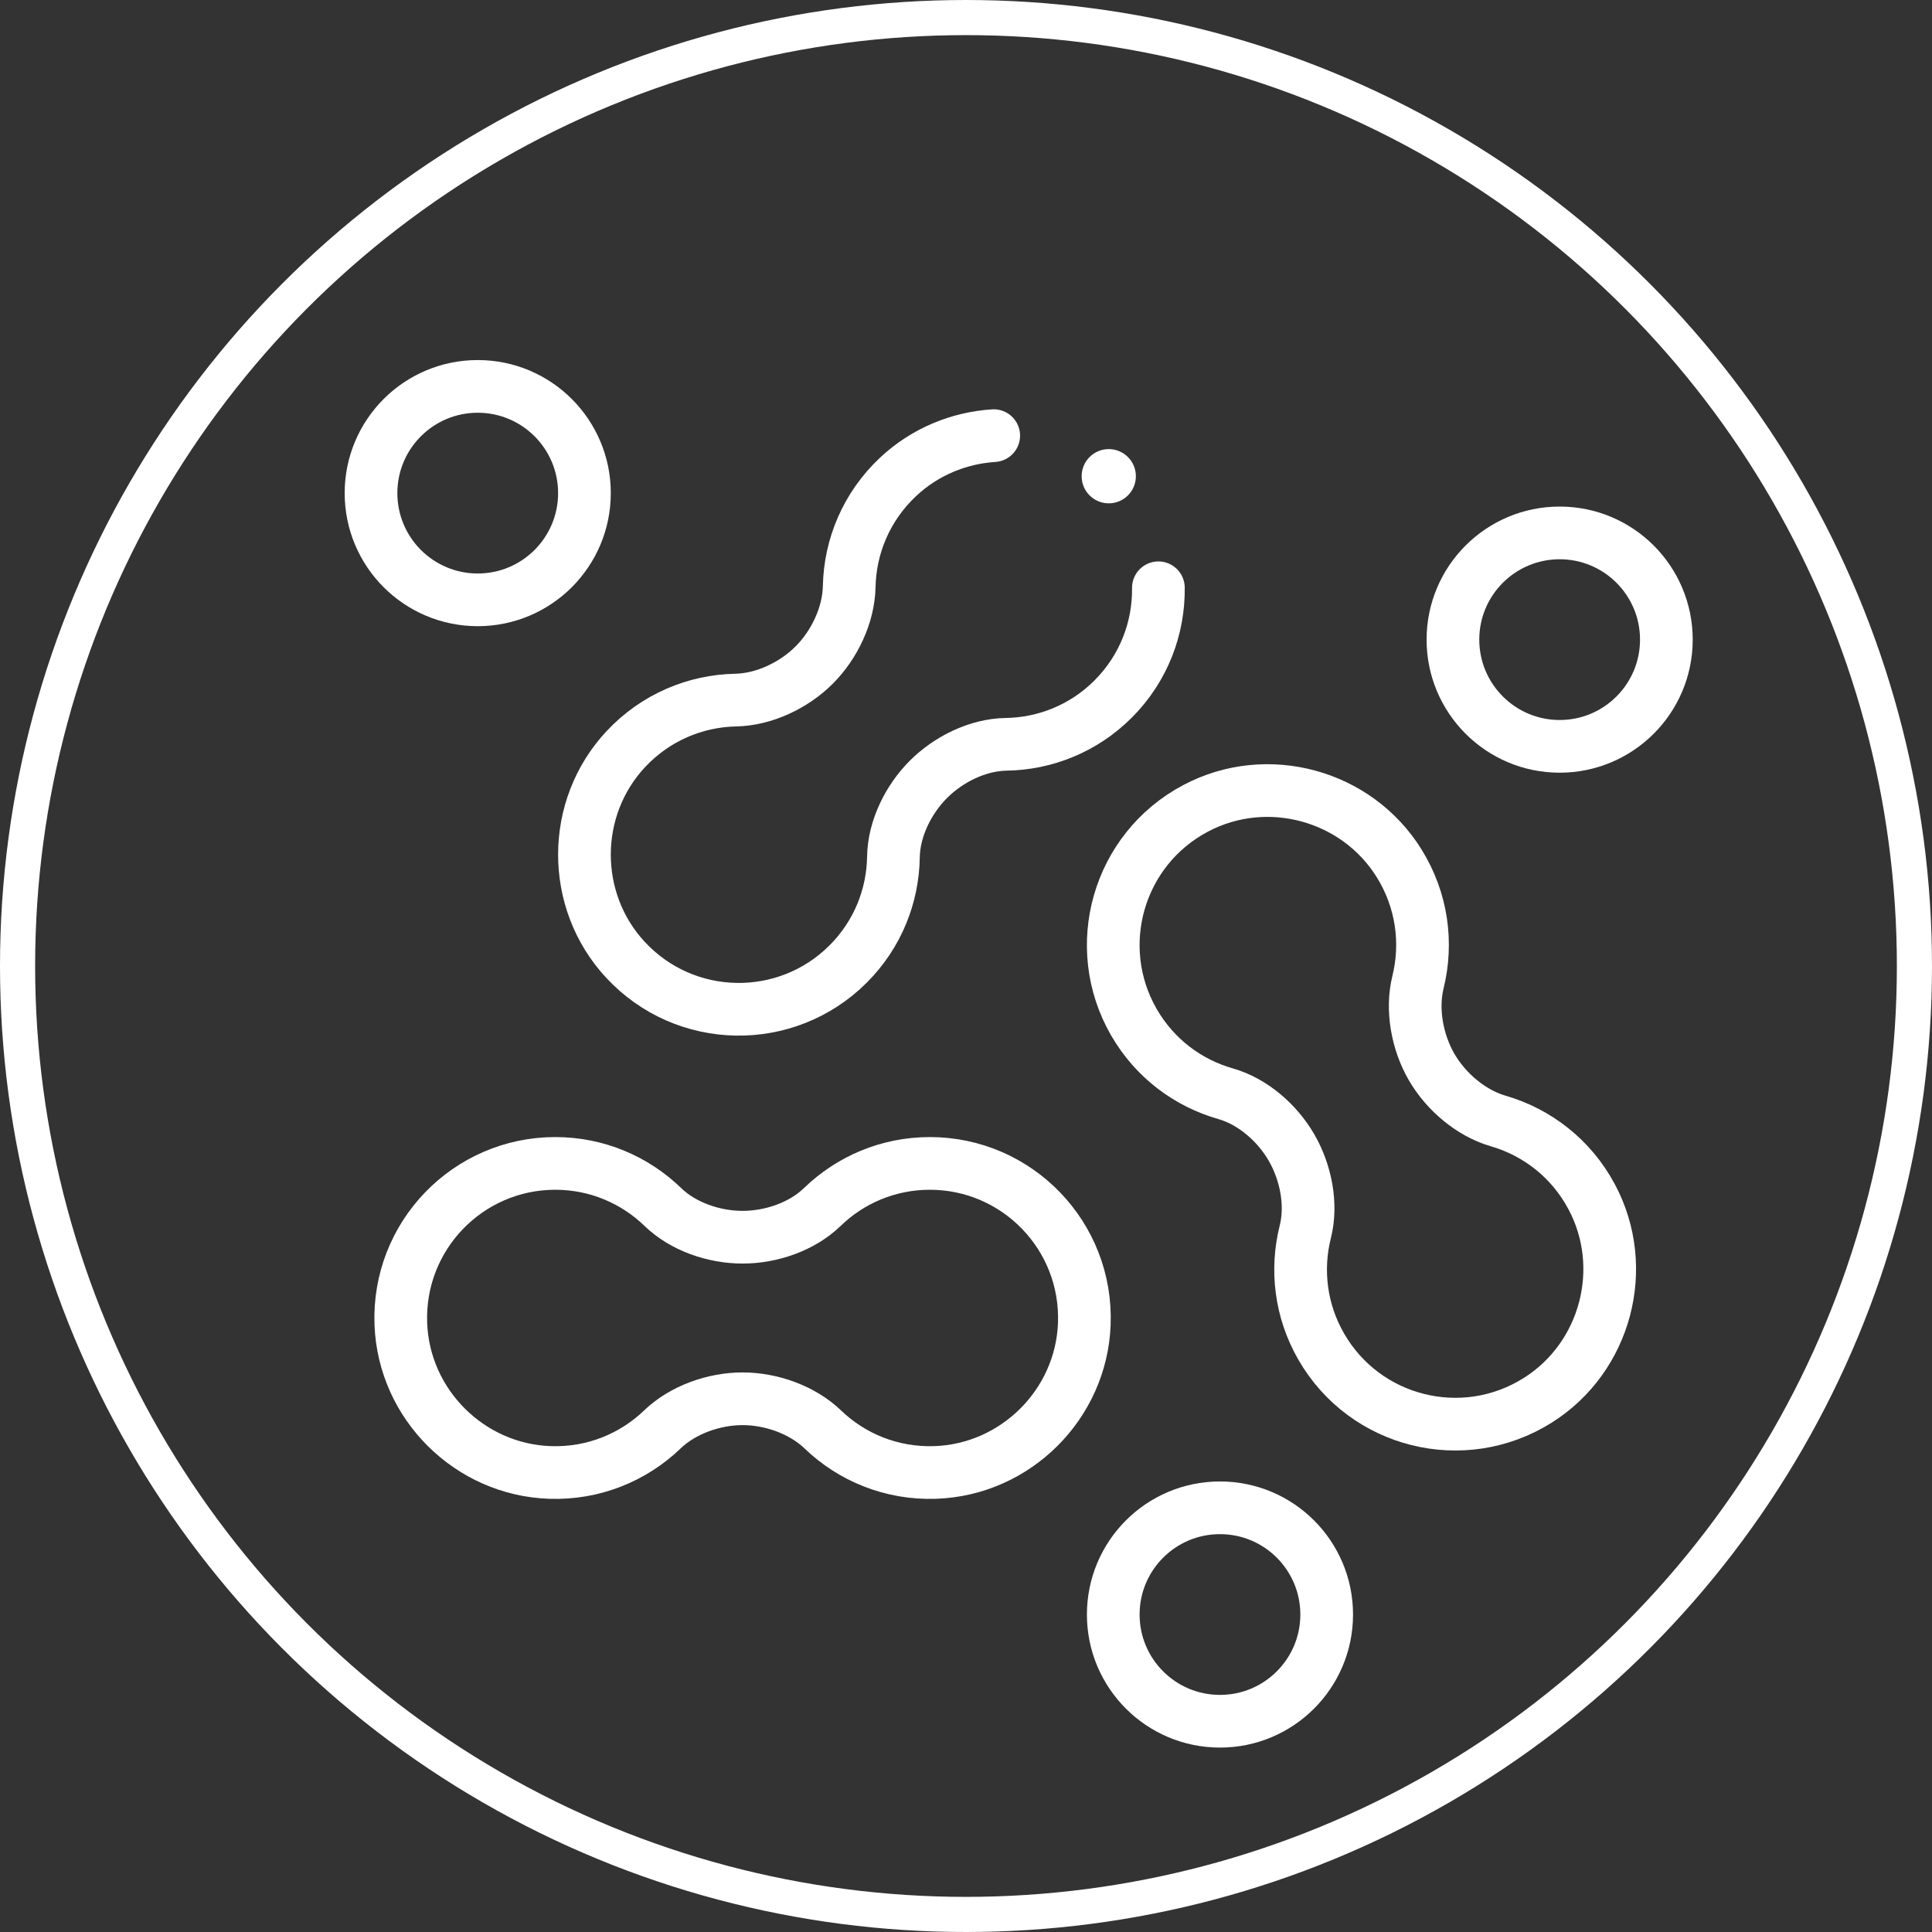 <svg xmlns="http://www.w3.org/2000/svg" width="55" height="55" viewBox="0 0 55 55" fill="none"><rect x="0" y="0" width="55" height="55" fill="#333333" stroke="none"/><circle cx="27.5" cy="27.5" r="27" stroke="white"></circle><path d="M32.977 16.733C32.991 17.878 32.562 19.027 31.688 19.901C30.846 20.743 29.748 21.172 28.644 21.189C27.835 21.201 27.003 21.614 26.431 22.186C25.859 22.758 25.446 23.59 25.434 24.399C25.417 25.503 24.988 26.601 24.145 27.443C22.386 29.202 19.508 29.161 17.802 27.32C16.244 25.638 16.251 22.997 17.818 21.324C18.667 20.418 19.802 19.953 20.944 19.93C21.756 19.914 22.604 19.507 23.178 18.933C23.752 18.359 24.159 17.511 24.175 16.699C24.198 15.557 24.663 14.422 25.569 13.573C26.334 12.856 27.303 12.466 28.289 12.402" stroke="white" stroke-width="1.5" stroke-miterlimit="10" stroke-linecap="round" stroke-linejoin="round"></path><path d="M36.769 32.672C36.365 31.971 35.667 31.357 34.889 31.136C33.828 30.834 32.878 30.135 32.282 29.104C31.038 26.949 31.823 24.18 34.044 23.008C36.071 21.938 38.62 22.629 39.83 24.576C40.486 25.631 40.641 26.847 40.368 27.956C40.173 28.744 40.347 29.668 40.753 30.372C41.159 31.075 41.873 31.687 42.653 31.913C43.75 32.231 44.726 32.973 45.311 34.069C46.392 36.09 45.716 38.643 43.776 39.864C41.65 41.201 38.86 40.496 37.616 38.341C37.02 37.31 36.89 36.138 37.159 35.068C37.357 34.283 37.173 33.372 36.769 32.672Z" stroke="white" stroke-width="1.5" stroke-miterlimit="10" stroke-linecap="round" stroke-linejoin="round"></path><path d="M21.14 35.221C21.948 35.221 22.828 34.924 23.409 34.361C24.201 33.593 25.281 33.12 26.471 33.12C28.958 33.12 30.963 35.184 30.868 37.692C30.781 39.982 28.909 41.843 26.619 41.918C25.377 41.959 24.247 41.485 23.424 40.694C22.838 40.131 21.951 39.82 21.14 39.82C20.328 39.82 19.441 40.131 18.855 40.694C18.032 41.485 16.902 41.959 15.661 41.918C13.37 41.843 11.498 39.982 11.411 37.692C11.316 35.184 13.321 33.12 15.808 33.12C16.998 33.12 18.078 33.593 18.87 34.361C19.451 34.924 20.331 35.221 21.14 35.221Z" stroke="white" stroke-width="1.5" stroke-miterlimit="10" stroke-linecap="round" stroke-linejoin="round"></path><path d="M44.4 21.247C46.078 21.247 47.438 19.886 47.438 18.209C47.438 16.531 46.078 15.171 44.4 15.171C42.722 15.171 41.362 16.531 41.362 18.209C41.362 19.886 42.722 21.247 44.4 21.247Z" stroke="white" stroke-width="1.5" stroke-miterlimit="10" stroke-linecap="round" stroke-linejoin="round"></path><path d="M13.6 17.076C15.278 17.076 16.638 15.716 16.638 14.038C16.638 12.36 15.278 11 13.6 11C11.922 11 10.562 12.36 10.562 14.038C10.562 15.716 11.922 17.076 13.6 17.076Z" stroke="white" stroke-width="1.5" stroke-miterlimit="10" stroke-linecap="round" stroke-linejoin="round"></path><path d="M34.73 49C36.408 49 37.768 47.64 37.768 45.962C37.768 44.284 36.408 42.924 34.73 42.924C33.052 42.924 31.692 44.284 31.692 45.962C31.692 47.64 33.052 49 34.73 49Z" stroke="white" stroke-width="1.5" stroke-miterlimit="10" stroke-linecap="round" stroke-linejoin="round"></path><circle cx="31.564" cy="13.557" r="0.772" fill="white"></circle></svg>